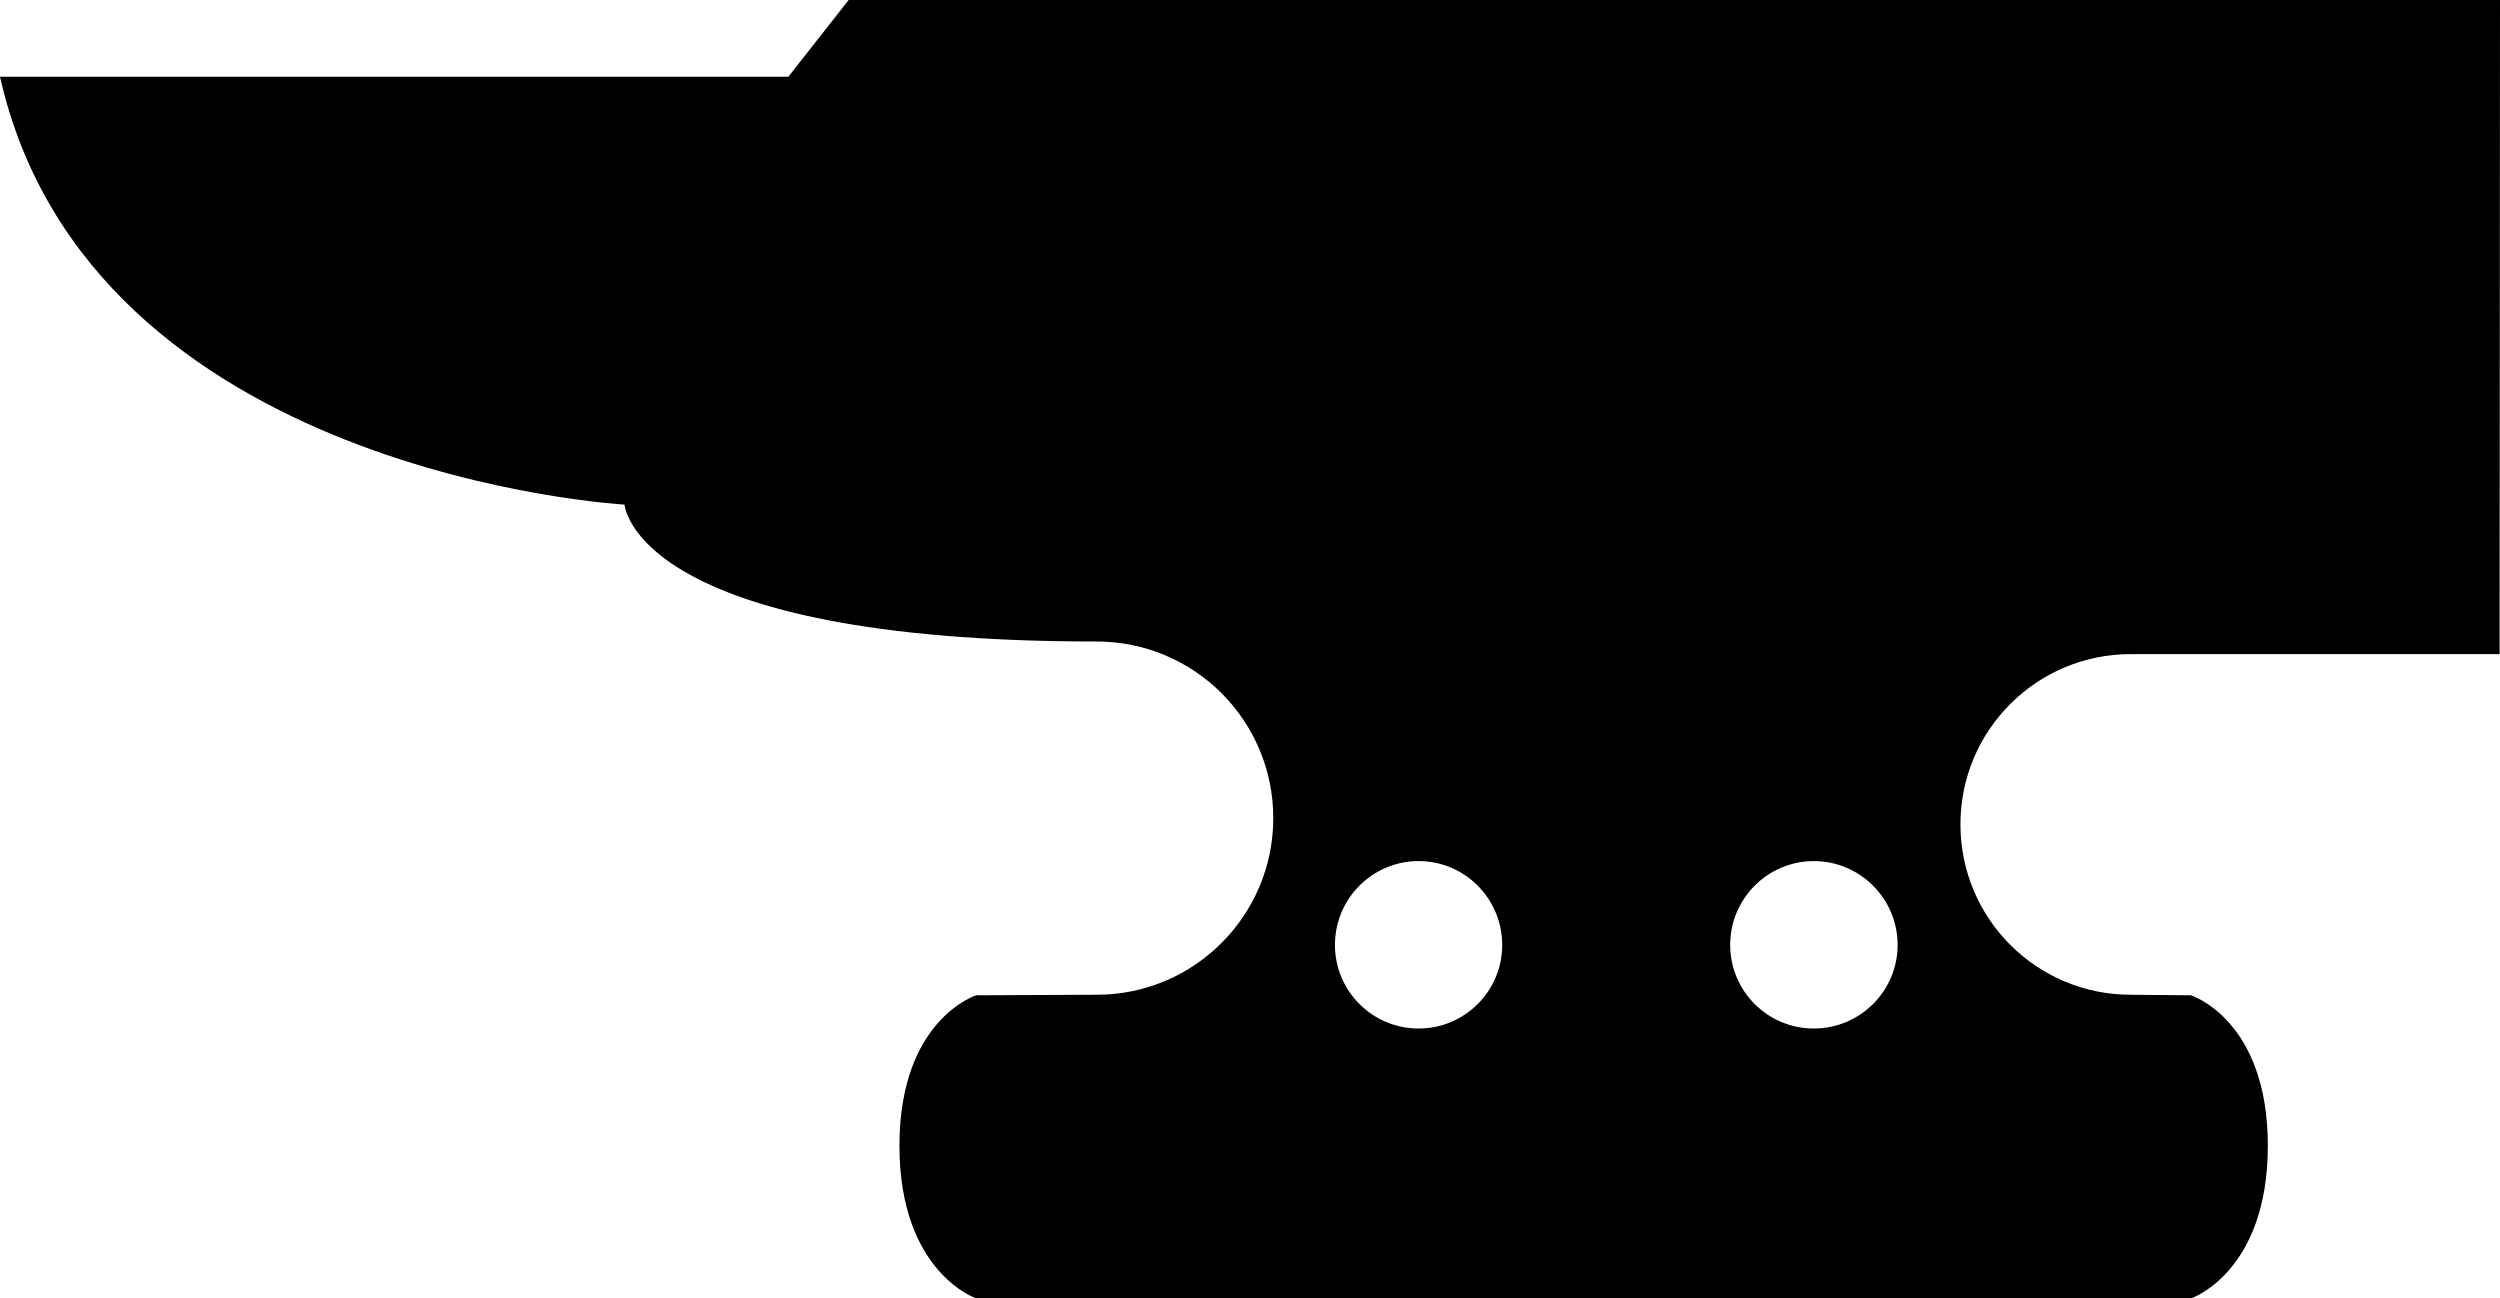 <svg xmlns="http://www.w3.org/2000/svg" width="600" height="311.555"><path d="M455.43 226.777c0-11.085-9.03-20.118-20.117-20.118-11.085 0-20.07 9.032-20.07 20.117 0 11.086 8.985 20.07 20.07 20.07 11.086 0 20.118-8.984 20.118-20.07m-94.9 0c0-11.085-8.985-20.118-20.07-20.118-11.086 0-20.072 9.032-20.072 20.117 0 11.086 8.986 20.07 20.07 20.07 11.087 0 20.072-8.984 20.072-20.07m239.376-69.786h-88.53c-22.583 0-40.87 18.278-40.87 40.87 0 22.594 18.287 40.882 40.87 40.882l14.44.13s18.463 5.77 18.463 36.107c0 30.288-18.29 36.575-18.29 36.575H234.157s-18.288-6.287-18.288-36.576c0-30.337 18.417-36.108 18.417-36.108l28.916-.13c23.415 0 42.384-19.027 42.384-42.394 0-23.415-18.97-42.383-42.383-42.383-111.16 0-113.317-32.858-113.317-32.858S21.537 113.963 0 18.417h189.204L203.68 0H600l-.094 156.99z"/></svg>